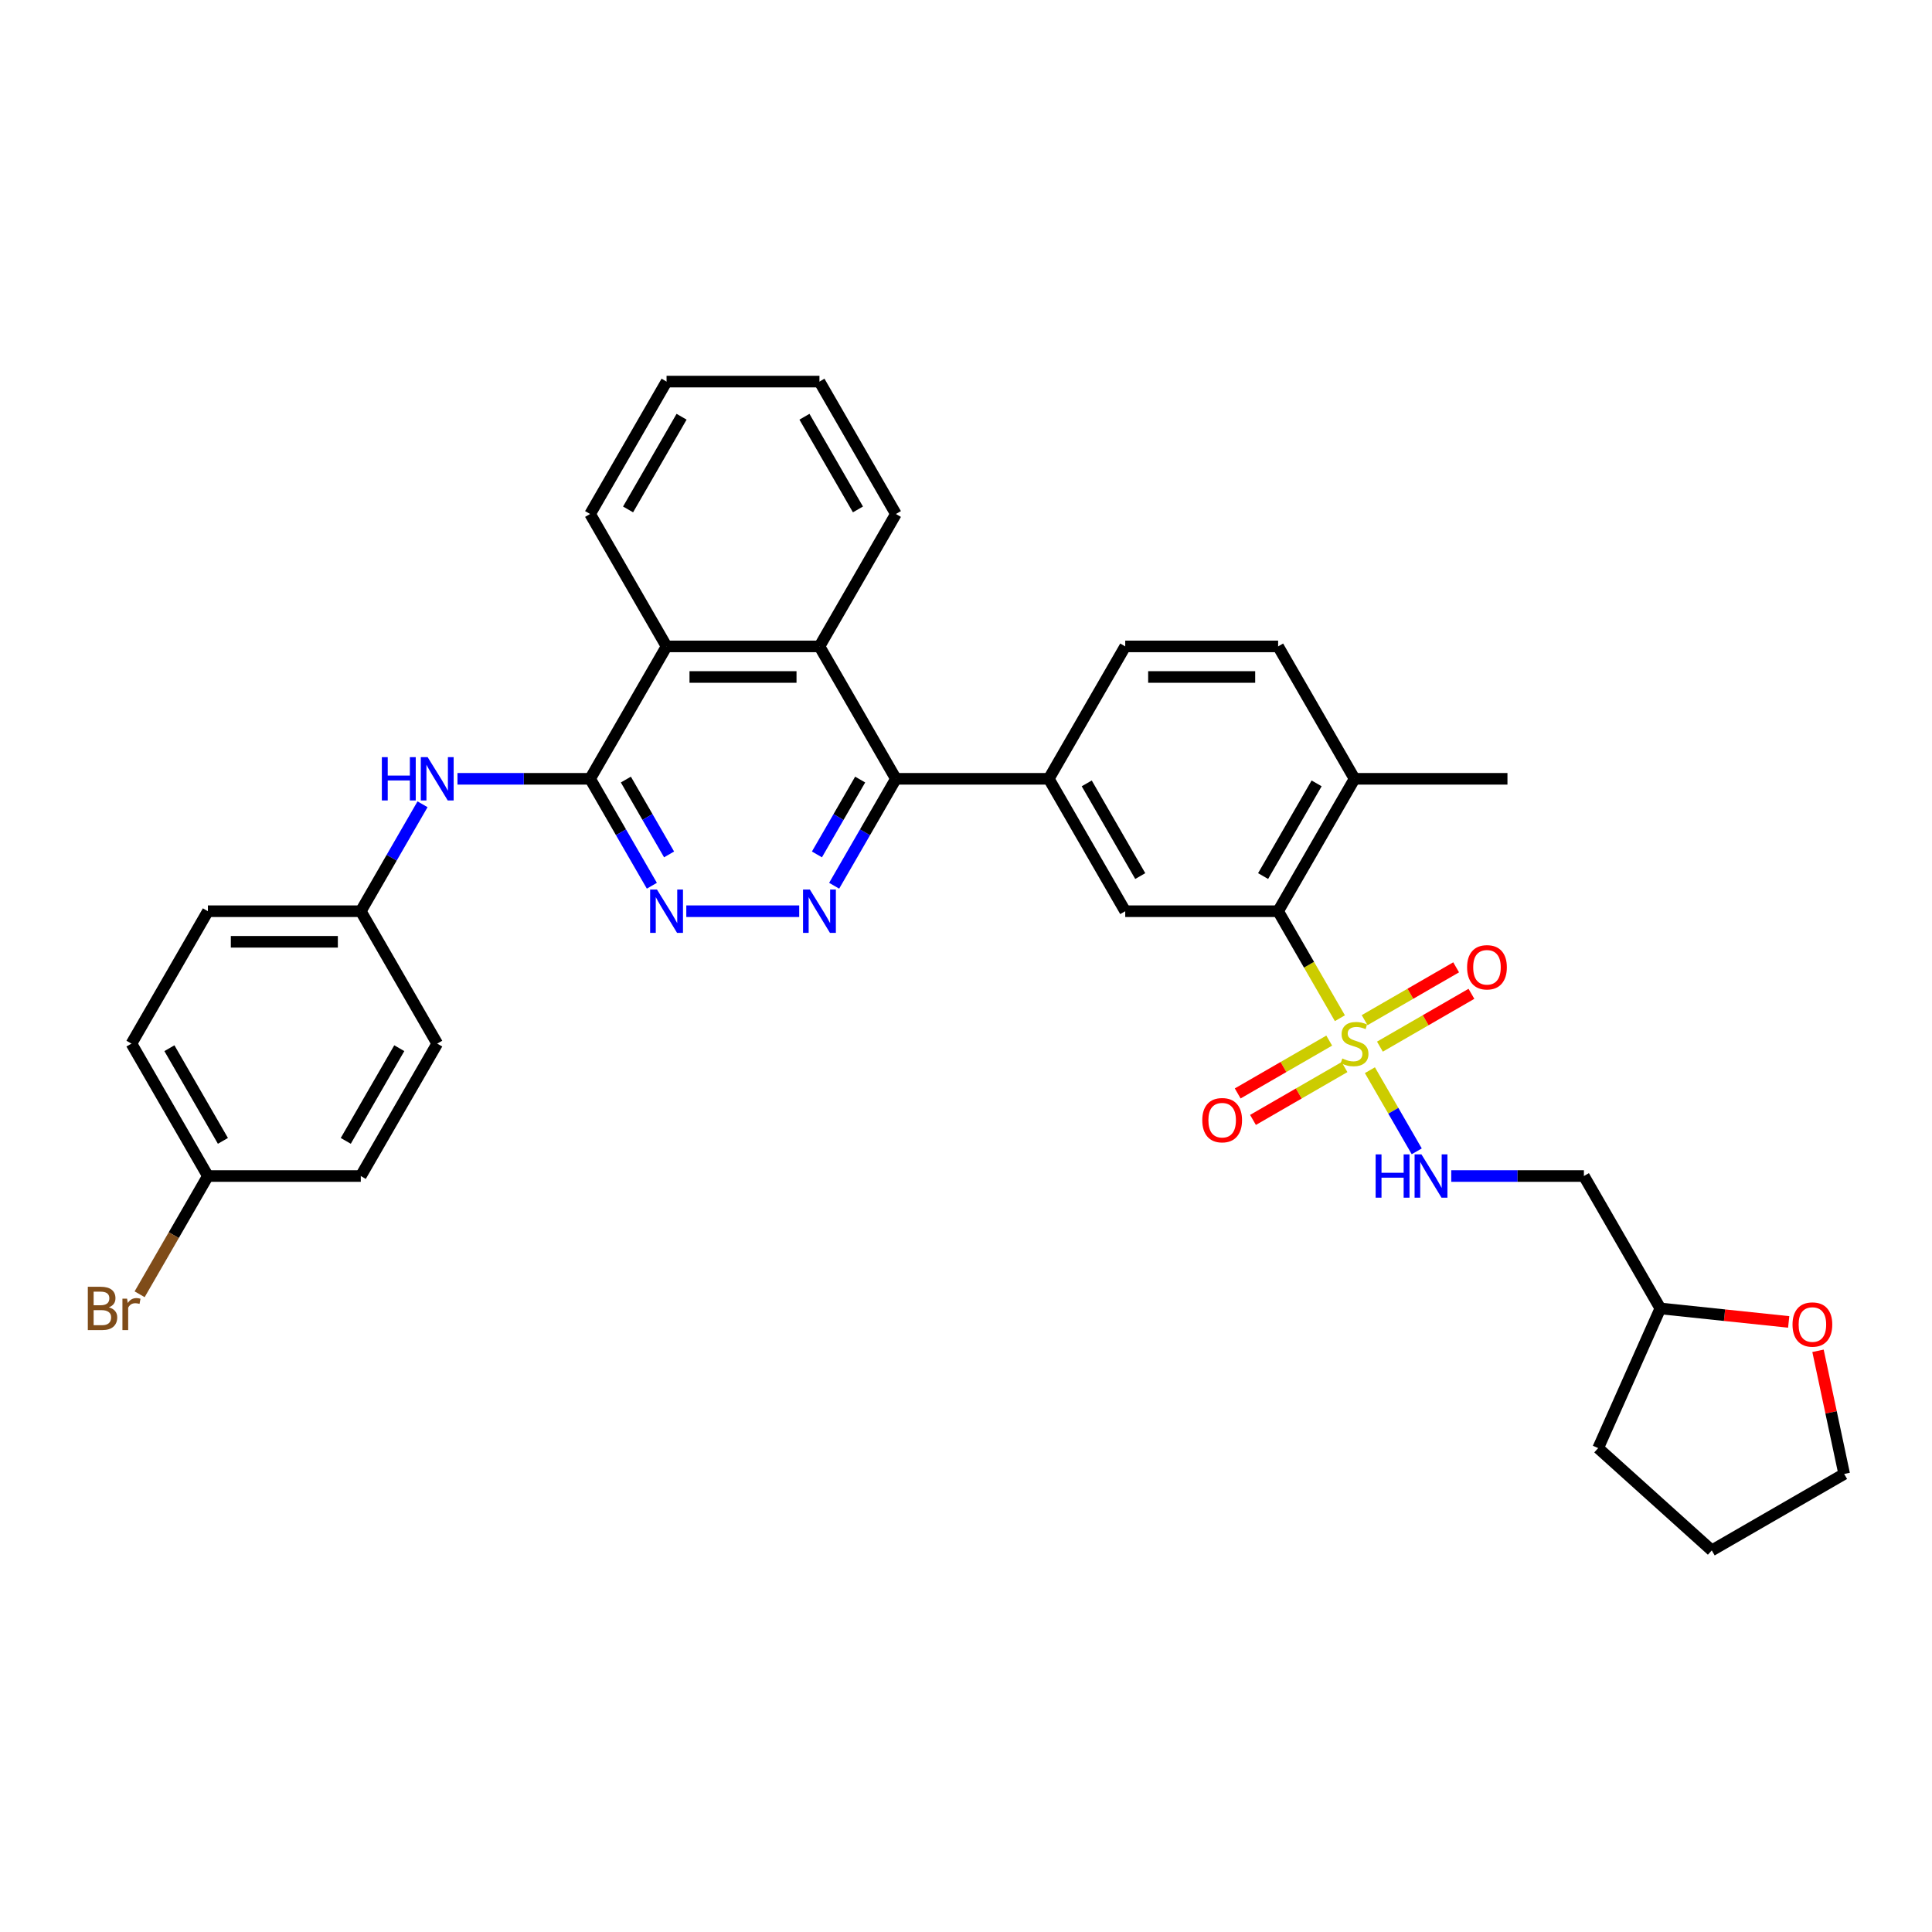 <?xml version='1.0' encoding='iso-8859-1'?>
<svg version='1.1' baseProfile='full'
              xmlns='http://www.w3.org/2000/svg'
                      xmlns:rdkit='http://www.rdkit.org/xml'
                      xmlns:xlink='http://www.w3.org/1999/xlink'
                  xml:space='preserve'
width='1000px' height='1000px' viewBox='0 0 1000 1000'>
<!-- END OF HEADER -->
<rect style='opacity:1.0;fill:#FFFFFF;stroke:none' width='1000' height='1000' x='0' y='0'> </rect>
<path class='bond-2' d='M 693.527,527.025 L 677.54,499.334' style='fill:none;fill-rule:evenodd;stroke:#CCCC00;stroke-width:6px;stroke-linecap:butt;stroke-linejoin:miter;stroke-opacity:1' />
<path class='bond-2' d='M 677.54,499.334 L 661.553,471.644' style='fill:none;fill-rule:evenodd;stroke:#000000;stroke-width:6px;stroke-linecap:butt;stroke-linejoin:miter;stroke-opacity:1' />
<path class='bond-9' d='M 709.061,553.931 L 721.183,574.927' style='fill:none;fill-rule:evenodd;stroke:#CCCC00;stroke-width:6px;stroke-linecap:butt;stroke-linejoin:miter;stroke-opacity:1' />
<path class='bond-9' d='M 721.183,574.927 L 733.306,595.923' style='fill:none;fill-rule:evenodd;stroke:#0000FF;stroke-width:6px;stroke-linecap:butt;stroke-linejoin:miter;stroke-opacity:1' />
<path class='bond-11' d='M 688,538.614 L 664.316,552.288' style='fill:none;fill-rule:evenodd;stroke:#CCCC00;stroke-width:6px;stroke-linecap:butt;stroke-linejoin:miter;stroke-opacity:1' />
<path class='bond-11' d='M 664.316,552.288 L 640.632,565.962' style='fill:none;fill-rule:evenodd;stroke:#FF0000;stroke-width:6px;stroke-linecap:butt;stroke-linejoin:miter;stroke-opacity:1' />
<path class='bond-11' d='M 695.913,552.321 L 672.23,565.995' style='fill:none;fill-rule:evenodd;stroke:#CCCC00;stroke-width:6px;stroke-linecap:butt;stroke-linejoin:miter;stroke-opacity:1' />
<path class='bond-11' d='M 672.23,565.995 L 648.546,579.669' style='fill:none;fill-rule:evenodd;stroke:#FF0000;stroke-width:6px;stroke-linecap:butt;stroke-linejoin:miter;stroke-opacity:1' />
<path class='bond-12' d='M 714.241,541.739 L 737.925,528.066' style='fill:none;fill-rule:evenodd;stroke:#CCCC00;stroke-width:6px;stroke-linecap:butt;stroke-linejoin:miter;stroke-opacity:1' />
<path class='bond-12' d='M 737.925,528.066 L 761.609,514.392' style='fill:none;fill-rule:evenodd;stroke:#FF0000;stroke-width:6px;stroke-linecap:butt;stroke-linejoin:miter;stroke-opacity:1' />
<path class='bond-12' d='M 706.328,528.033 L 730.012,514.359' style='fill:none;fill-rule:evenodd;stroke:#CCCC00;stroke-width:6px;stroke-linecap:butt;stroke-linejoin:miter;stroke-opacity:1' />
<path class='bond-12' d='M 730.012,514.359 L 753.695,500.685' style='fill:none;fill-rule:evenodd;stroke:#FF0000;stroke-width:6px;stroke-linecap:butt;stroke-linejoin:miter;stroke-opacity:1' />
<path class='bond-0' d='M 431.759,458.46 L 447.737,430.785' style='fill:none;fill-rule:evenodd;stroke:#0000FF;stroke-width:6px;stroke-linecap:butt;stroke-linejoin:miter;stroke-opacity:1' />
<path class='bond-0' d='M 447.737,430.785 L 463.715,403.111' style='fill:none;fill-rule:evenodd;stroke:#000000;stroke-width:6px;stroke-linecap:butt;stroke-linejoin:miter;stroke-opacity:1' />
<path class='bond-0' d='M 422.846,442.244 L 434.031,422.872' style='fill:none;fill-rule:evenodd;stroke:#0000FF;stroke-width:6px;stroke-linecap:butt;stroke-linejoin:miter;stroke-opacity:1' />
<path class='bond-0' d='M 434.031,422.872 L 445.215,403.5' style='fill:none;fill-rule:evenodd;stroke:#000000;stroke-width:6px;stroke-linecap:butt;stroke-linejoin:miter;stroke-opacity:1' />
<path class='bond-4' d='M 413.67,471.644 L 355.228,471.644' style='fill:none;fill-rule:evenodd;stroke:#0000FF;stroke-width:6px;stroke-linecap:butt;stroke-linejoin:miter;stroke-opacity:1' />
<path class='bond-1' d='M 305.445,403.111 L 345.013,334.578' style='fill:none;fill-rule:evenodd;stroke:#000000;stroke-width:6px;stroke-linecap:butt;stroke-linejoin:miter;stroke-opacity:1' />
<path class='bond-10' d='M 305.445,403.111 L 271.116,403.111' style='fill:none;fill-rule:evenodd;stroke:#000000;stroke-width:6px;stroke-linecap:butt;stroke-linejoin:miter;stroke-opacity:1' />
<path class='bond-10' d='M 271.116,403.111 L 236.787,403.111' style='fill:none;fill-rule:evenodd;stroke:#0000FF;stroke-width:6px;stroke-linecap:butt;stroke-linejoin:miter;stroke-opacity:1' />
<path class='bond-36' d='M 305.445,403.111 L 321.423,430.785' style='fill:none;fill-rule:evenodd;stroke:#000000;stroke-width:6px;stroke-linecap:butt;stroke-linejoin:miter;stroke-opacity:1' />
<path class='bond-36' d='M 321.423,430.785 L 337.401,458.46' style='fill:none;fill-rule:evenodd;stroke:#0000FF;stroke-width:6px;stroke-linecap:butt;stroke-linejoin:miter;stroke-opacity:1' />
<path class='bond-36' d='M 323.945,403.5 L 335.13,422.872' style='fill:none;fill-rule:evenodd;stroke:#000000;stroke-width:6px;stroke-linecap:butt;stroke-linejoin:miter;stroke-opacity:1' />
<path class='bond-36' d='M 335.13,422.872 L 346.314,442.244' style='fill:none;fill-rule:evenodd;stroke:#0000FF;stroke-width:6px;stroke-linecap:butt;stroke-linejoin:miter;stroke-opacity:1' />
<path class='bond-7' d='M 661.553,471.644 L 582.418,471.644' style='fill:none;fill-rule:evenodd;stroke:#000000;stroke-width:6px;stroke-linecap:butt;stroke-linejoin:miter;stroke-opacity:1' />
<path class='bond-13' d='M 661.553,471.644 L 701.121,403.111' style='fill:none;fill-rule:evenodd;stroke:#000000;stroke-width:6px;stroke-linecap:butt;stroke-linejoin:miter;stroke-opacity:1' />
<path class='bond-13' d='M 653.782,453.45 L 681.479,405.477' style='fill:none;fill-rule:evenodd;stroke:#000000;stroke-width:6px;stroke-linecap:butt;stroke-linejoin:miter;stroke-opacity:1' />
<path class='bond-3' d='M 463.715,403.111 L 542.85,403.111' style='fill:none;fill-rule:evenodd;stroke:#000000;stroke-width:6px;stroke-linecap:butt;stroke-linejoin:miter;stroke-opacity:1' />
<path class='bond-5' d='M 463.715,403.111 L 424.148,334.578' style='fill:none;fill-rule:evenodd;stroke:#000000;stroke-width:6px;stroke-linecap:butt;stroke-linejoin:miter;stroke-opacity:1' />
<path class='bond-8' d='M 424.148,334.578 L 345.013,334.578' style='fill:none;fill-rule:evenodd;stroke:#000000;stroke-width:6px;stroke-linecap:butt;stroke-linejoin:miter;stroke-opacity:1' />
<path class='bond-8' d='M 412.277,350.405 L 356.883,350.405' style='fill:none;fill-rule:evenodd;stroke:#000000;stroke-width:6px;stroke-linecap:butt;stroke-linejoin:miter;stroke-opacity:1' />
<path class='bond-26' d='M 424.148,334.578 L 463.715,266.045' style='fill:none;fill-rule:evenodd;stroke:#000000;stroke-width:6px;stroke-linecap:butt;stroke-linejoin:miter;stroke-opacity:1' />
<path class='bond-6' d='M 542.85,403.111 L 582.418,471.644' style='fill:none;fill-rule:evenodd;stroke:#000000;stroke-width:6px;stroke-linecap:butt;stroke-linejoin:miter;stroke-opacity:1' />
<path class='bond-6' d='M 562.492,405.477 L 590.189,453.45' style='fill:none;fill-rule:evenodd;stroke:#000000;stroke-width:6px;stroke-linecap:butt;stroke-linejoin:miter;stroke-opacity:1' />
<path class='bond-34' d='M 542.85,403.111 L 582.418,334.578' style='fill:none;fill-rule:evenodd;stroke:#000000;stroke-width:6px;stroke-linecap:butt;stroke-linejoin:miter;stroke-opacity:1' />
<path class='bond-27' d='M 345.013,334.578 L 305.445,266.045' style='fill:none;fill-rule:evenodd;stroke:#000000;stroke-width:6px;stroke-linecap:butt;stroke-linejoin:miter;stroke-opacity:1' />
<path class='bond-15' d='M 751.166,608.71 L 785.494,608.71' style='fill:none;fill-rule:evenodd;stroke:#0000FF;stroke-width:6px;stroke-linecap:butt;stroke-linejoin:miter;stroke-opacity:1' />
<path class='bond-15' d='M 785.494,608.71 L 819.823,608.71' style='fill:none;fill-rule:evenodd;stroke:#000000;stroke-width:6px;stroke-linecap:butt;stroke-linejoin:miter;stroke-opacity:1' />
<path class='bond-18' d='M 218.698,416.295 L 202.72,443.969' style='fill:none;fill-rule:evenodd;stroke:#0000FF;stroke-width:6px;stroke-linecap:butt;stroke-linejoin:miter;stroke-opacity:1' />
<path class='bond-18' d='M 202.72,443.969 L 186.742,471.644' style='fill:none;fill-rule:evenodd;stroke:#000000;stroke-width:6px;stroke-linecap:butt;stroke-linejoin:miter;stroke-opacity:1' />
<path class='bond-17' d='M 701.121,403.111 L 661.553,334.578' style='fill:none;fill-rule:evenodd;stroke:#000000;stroke-width:6px;stroke-linecap:butt;stroke-linejoin:miter;stroke-opacity:1' />
<path class='bond-29' d='M 701.121,403.111 L 780.256,403.111' style='fill:none;fill-rule:evenodd;stroke:#000000;stroke-width:6px;stroke-linecap:butt;stroke-linejoin:miter;stroke-opacity:1' />
<path class='bond-14' d='M 582.418,334.578 L 661.553,334.578' style='fill:none;fill-rule:evenodd;stroke:#000000;stroke-width:6px;stroke-linecap:butt;stroke-linejoin:miter;stroke-opacity:1' />
<path class='bond-14' d='M 594.288,350.405 L 649.683,350.405' style='fill:none;fill-rule:evenodd;stroke:#000000;stroke-width:6px;stroke-linecap:butt;stroke-linejoin:miter;stroke-opacity:1' />
<path class='bond-19' d='M 819.823,608.71 L 859.391,677.243' style='fill:none;fill-rule:evenodd;stroke:#000000;stroke-width:6px;stroke-linecap:butt;stroke-linejoin:miter;stroke-opacity:1' />
<path class='bond-16' d='M 925.826,684.226 L 892.609,680.734' style='fill:none;fill-rule:evenodd;stroke:#FF0000;stroke-width:6px;stroke-linecap:butt;stroke-linejoin:miter;stroke-opacity:1' />
<path class='bond-16' d='M 892.609,680.734 L 859.391,677.243' style='fill:none;fill-rule:evenodd;stroke:#000000;stroke-width:6px;stroke-linecap:butt;stroke-linejoin:miter;stroke-opacity:1' />
<path class='bond-28' d='M 940.996,699.174 L 947.771,731.047' style='fill:none;fill-rule:evenodd;stroke:#FF0000;stroke-width:6px;stroke-linecap:butt;stroke-linejoin:miter;stroke-opacity:1' />
<path class='bond-28' d='M 947.771,731.047 L 954.545,762.921' style='fill:none;fill-rule:evenodd;stroke:#000000;stroke-width:6px;stroke-linecap:butt;stroke-linejoin:miter;stroke-opacity:1' />
<path class='bond-22' d='M 186.742,471.644 L 226.31,540.177' style='fill:none;fill-rule:evenodd;stroke:#000000;stroke-width:6px;stroke-linecap:butt;stroke-linejoin:miter;stroke-opacity:1' />
<path class='bond-23' d='M 186.742,471.644 L 107.607,471.644' style='fill:none;fill-rule:evenodd;stroke:#000000;stroke-width:6px;stroke-linecap:butt;stroke-linejoin:miter;stroke-opacity:1' />
<path class='bond-23' d='M 174.872,487.471 L 119.478,487.471' style='fill:none;fill-rule:evenodd;stroke:#000000;stroke-width:6px;stroke-linecap:butt;stroke-linejoin:miter;stroke-opacity:1' />
<path class='bond-30' d='M 859.391,677.243 L 827.204,749.536' style='fill:none;fill-rule:evenodd;stroke:#000000;stroke-width:6px;stroke-linecap:butt;stroke-linejoin:miter;stroke-opacity:1' />
<path class='bond-20' d='M 107.607,608.71 L 68.04,540.177' style='fill:none;fill-rule:evenodd;stroke:#000000;stroke-width:6px;stroke-linecap:butt;stroke-linejoin:miter;stroke-opacity:1' />
<path class='bond-20' d='M 115.379,590.516 L 87.681,542.543' style='fill:none;fill-rule:evenodd;stroke:#000000;stroke-width:6px;stroke-linecap:butt;stroke-linejoin:miter;stroke-opacity:1' />
<path class='bond-21' d='M 107.607,608.71 L 89.939,639.312' style='fill:none;fill-rule:evenodd;stroke:#000000;stroke-width:6px;stroke-linecap:butt;stroke-linejoin:miter;stroke-opacity:1' />
<path class='bond-21' d='M 89.939,639.312 L 72.27,669.915' style='fill:none;fill-rule:evenodd;stroke:#7F4C19;stroke-width:6px;stroke-linecap:butt;stroke-linejoin:miter;stroke-opacity:1' />
<path class='bond-38' d='M 107.607,608.71 L 186.742,608.71' style='fill:none;fill-rule:evenodd;stroke:#000000;stroke-width:6px;stroke-linecap:butt;stroke-linejoin:miter;stroke-opacity:1' />
<path class='bond-25' d='M 226.31,540.177 L 186.742,608.71' style='fill:none;fill-rule:evenodd;stroke:#000000;stroke-width:6px;stroke-linecap:butt;stroke-linejoin:miter;stroke-opacity:1' />
<path class='bond-25' d='M 206.668,542.543 L 178.971,590.516' style='fill:none;fill-rule:evenodd;stroke:#000000;stroke-width:6px;stroke-linecap:butt;stroke-linejoin:miter;stroke-opacity:1' />
<path class='bond-24' d='M 107.607,471.644 L 68.04,540.177' style='fill:none;fill-rule:evenodd;stroke:#000000;stroke-width:6px;stroke-linecap:butt;stroke-linejoin:miter;stroke-opacity:1' />
<path class='bond-31' d='M 463.715,266.045 L 424.148,197.512' style='fill:none;fill-rule:evenodd;stroke:#000000;stroke-width:6px;stroke-linecap:butt;stroke-linejoin:miter;stroke-opacity:1' />
<path class='bond-31' d='M 444.073,263.678 L 416.376,215.705' style='fill:none;fill-rule:evenodd;stroke:#000000;stroke-width:6px;stroke-linecap:butt;stroke-linejoin:miter;stroke-opacity:1' />
<path class='bond-37' d='M 305.445,266.045 L 345.013,197.512' style='fill:none;fill-rule:evenodd;stroke:#000000;stroke-width:6px;stroke-linecap:butt;stroke-linejoin:miter;stroke-opacity:1' />
<path class='bond-37' d='M 325.087,263.678 L 352.784,215.705' style='fill:none;fill-rule:evenodd;stroke:#000000;stroke-width:6px;stroke-linecap:butt;stroke-linejoin:miter;stroke-opacity:1' />
<path class='bond-35' d='M 954.545,762.921 L 886.012,802.488' style='fill:none;fill-rule:evenodd;stroke:#000000;stroke-width:6px;stroke-linecap:butt;stroke-linejoin:miter;stroke-opacity:1' />
<path class='bond-33' d='M 827.204,749.536 L 886.012,802.488' style='fill:none;fill-rule:evenodd;stroke:#000000;stroke-width:6px;stroke-linecap:butt;stroke-linejoin:miter;stroke-opacity:1' />
<path class='bond-32' d='M 424.148,197.512 L 345.013,197.512' style='fill:none;fill-rule:evenodd;stroke:#000000;stroke-width:6px;stroke-linecap:butt;stroke-linejoin:miter;stroke-opacity:1' />
<path  class='atom-0' d='M 694.79 547.869
Q 695.043 547.964, 696.088 548.407
Q 697.132 548.85, 698.272 549.135
Q 699.443 549.388, 700.582 549.388
Q 702.703 549.388, 703.938 548.375
Q 705.172 547.331, 705.172 545.526
Q 705.172 544.292, 704.539 543.532
Q 703.938 542.773, 702.988 542.361
Q 702.039 541.95, 700.456 541.475
Q 698.462 540.873, 697.259 540.304
Q 696.088 539.734, 695.233 538.531
Q 694.41 537.328, 694.41 535.302
Q 694.41 532.485, 696.309 530.744
Q 698.24 529.003, 702.039 529.003
Q 704.634 529.003, 707.578 530.238
L 706.85 532.675
Q 704.159 531.567, 702.133 531.567
Q 699.949 531.567, 698.746 532.485
Q 697.544 533.371, 697.575 534.922
Q 697.575 536.125, 698.177 536.853
Q 698.81 537.581, 699.696 537.993
Q 700.614 538.404, 702.133 538.879
Q 704.159 539.512, 705.362 540.145
Q 706.565 540.778, 707.42 542.076
Q 708.306 543.342, 708.306 545.526
Q 708.306 548.629, 706.217 550.306
Q 704.159 551.952, 700.709 551.952
Q 698.715 551.952, 697.195 551.509
Q 695.708 551.098, 693.935 550.369
L 694.79 547.869
' fill='#CCCC00'/>
<path  class='atom-1' d='M 419.194 460.438
L 426.538 472.309
Q 427.266 473.48, 428.437 475.601
Q 429.608 477.721, 429.671 477.848
L 429.671 460.438
L 432.647 460.438
L 432.647 482.849
L 429.576 482.849
L 421.694 469.871
Q 420.777 468.352, 419.795 466.611
Q 418.846 464.87, 418.561 464.332
L 418.561 482.849
L 415.649 482.849
L 415.649 460.438
L 419.194 460.438
' fill='#0000FF'/>
<path  class='atom-5' d='M 340.059 460.438
L 347.402 472.309
Q 348.13 473.48, 349.302 475.601
Q 350.473 477.721, 350.536 477.848
L 350.536 460.438
L 353.512 460.438
L 353.512 482.849
L 350.441 482.849
L 342.559 469.871
Q 341.641 468.352, 340.66 466.611
Q 339.711 464.87, 339.426 464.332
L 339.426 482.849
L 336.513 482.849
L 336.513 460.438
L 340.059 460.438
' fill='#0000FF'/>
<path  class='atom-10' d='M 712.025 597.504
L 715.064 597.504
L 715.064 607.032
L 726.523 607.032
L 726.523 597.504
L 729.562 597.504
L 729.562 619.915
L 726.523 619.915
L 726.523 609.565
L 715.064 609.565
L 715.064 619.915
L 712.025 619.915
L 712.025 597.504
' fill='#0000FF'/>
<path  class='atom-10' d='M 735.734 597.504
L 743.078 609.375
Q 743.806 610.546, 744.977 612.667
Q 746.148 614.787, 746.212 614.914
L 746.212 597.504
L 749.187 597.504
L 749.187 619.915
L 746.117 619.915
L 738.235 606.937
Q 737.317 605.418, 736.336 603.677
Q 735.386 601.936, 735.101 601.398
L 735.101 619.915
L 732.189 619.915
L 732.189 597.504
L 735.734 597.504
' fill='#0000FF'/>
<path  class='atom-11' d='M 197.647 391.905
L 200.686 391.905
L 200.686 401.433
L 212.145 401.433
L 212.145 391.905
L 215.184 391.905
L 215.184 414.316
L 212.145 414.316
L 212.145 403.966
L 200.686 403.966
L 200.686 414.316
L 197.647 414.316
L 197.647 391.905
' fill='#0000FF'/>
<path  class='atom-11' d='M 221.356 391.905
L 228.7 403.776
Q 229.428 404.947, 230.599 407.068
Q 231.77 409.188, 231.834 409.315
L 231.834 391.905
L 234.809 391.905
L 234.809 414.316
L 231.739 414.316
L 223.857 401.338
Q 222.939 399.819, 221.957 398.078
Q 221.008 396.337, 220.723 395.799
L 220.723 414.316
L 217.811 414.316
L 217.811 391.905
L 221.356 391.905
' fill='#0000FF'/>
<path  class='atom-12' d='M 622.3 579.808
Q 622.3 574.427, 624.959 571.419
Q 627.618 568.412, 632.588 568.412
Q 637.557 568.412, 640.216 571.419
Q 642.875 574.427, 642.875 579.808
Q 642.875 585.252, 640.184 588.354
Q 637.494 591.425, 632.588 591.425
Q 627.649 591.425, 624.959 588.354
Q 622.3 585.284, 622.3 579.808
M 632.588 588.892
Q 636.006 588.892, 637.842 586.613
Q 639.71 584.303, 639.71 579.808
Q 639.71 575.408, 637.842 573.192
Q 636.006 570.945, 632.588 570.945
Q 629.169 570.945, 627.301 573.16
Q 625.465 575.376, 625.465 579.808
Q 625.465 584.334, 627.301 586.613
Q 629.169 588.892, 632.588 588.892
' fill='#FF0000'/>
<path  class='atom-13' d='M 759.366 500.673
Q 759.366 495.291, 762.025 492.284
Q 764.684 489.277, 769.654 489.277
Q 774.623 489.277, 777.282 492.284
Q 779.941 495.291, 779.941 500.673
Q 779.941 506.117, 777.251 509.219
Q 774.56 512.29, 769.654 512.29
Q 764.716 512.29, 762.025 509.219
Q 759.366 506.149, 759.366 500.673
M 769.654 509.757
Q 773.072 509.757, 774.908 507.478
Q 776.776 505.168, 776.776 500.673
Q 776.776 496.273, 774.908 494.057
Q 773.072 491.81, 769.654 491.81
Q 766.235 491.81, 764.367 494.025
Q 762.531 496.241, 762.531 500.673
Q 762.531 505.199, 764.367 507.478
Q 766.235 509.757, 769.654 509.757
' fill='#FF0000'/>
<path  class='atom-17' d='M 927.805 685.578
Q 927.805 680.197, 930.464 677.19
Q 933.123 674.183, 938.092 674.183
Q 943.062 674.183, 945.721 677.19
Q 948.38 680.197, 948.38 685.578
Q 948.38 691.023, 945.689 694.125
Q 942.999 697.195, 938.092 697.195
Q 933.154 697.195, 930.464 694.125
Q 927.805 691.054, 927.805 685.578
M 938.092 694.663
Q 941.511 694.663, 943.347 692.384
Q 945.215 690.073, 945.215 685.578
Q 945.215 681.178, 943.347 678.962
Q 941.511 676.715, 938.092 676.715
Q 934.674 676.715, 932.806 678.931
Q 930.97 681.147, 930.97 685.578
Q 930.97 690.105, 932.806 692.384
Q 934.674 694.663, 938.092 694.663
' fill='#FF0000'/>
<path  class='atom-22' d='M 56.343 676.673
Q 58.496 677.275, 59.572 678.604
Q 60.68 679.902, 60.68 681.833
Q 60.68 684.935, 58.686 686.707
Q 56.723 688.448, 52.988 688.448
L 45.455 688.448
L 45.455 666.037
L 52.07 666.037
Q 55.9 666.037, 57.831 667.588
Q 59.762 669.139, 59.762 671.988
Q 59.762 675.375, 56.343 676.673
M 48.462 668.57
L 48.462 675.597
L 52.07 675.597
Q 54.286 675.597, 55.426 674.711
Q 56.597 673.793, 56.597 671.988
Q 56.597 668.57, 52.07 668.57
L 48.462 668.57
M 52.988 685.916
Q 55.172 685.916, 56.343 684.872
Q 57.515 683.827, 57.515 681.833
Q 57.515 679.997, 56.217 679.079
Q 54.951 678.129, 52.513 678.129
L 48.462 678.129
L 48.462 685.916
L 52.988 685.916
' fill='#7F4C19'/>
<path  class='atom-22' d='M 65.776 672.178
L 66.125 674.426
Q 67.834 671.893, 70.62 671.893
Q 71.506 671.893, 72.709 672.21
L 72.234 674.869
Q 70.873 674.552, 70.113 674.552
Q 68.784 674.552, 67.897 675.09
Q 67.043 675.597, 66.346 676.831
L 66.346 688.448
L 63.371 688.448
L 63.371 672.178
L 65.776 672.178
' fill='#7F4C19'/>
</svg>
